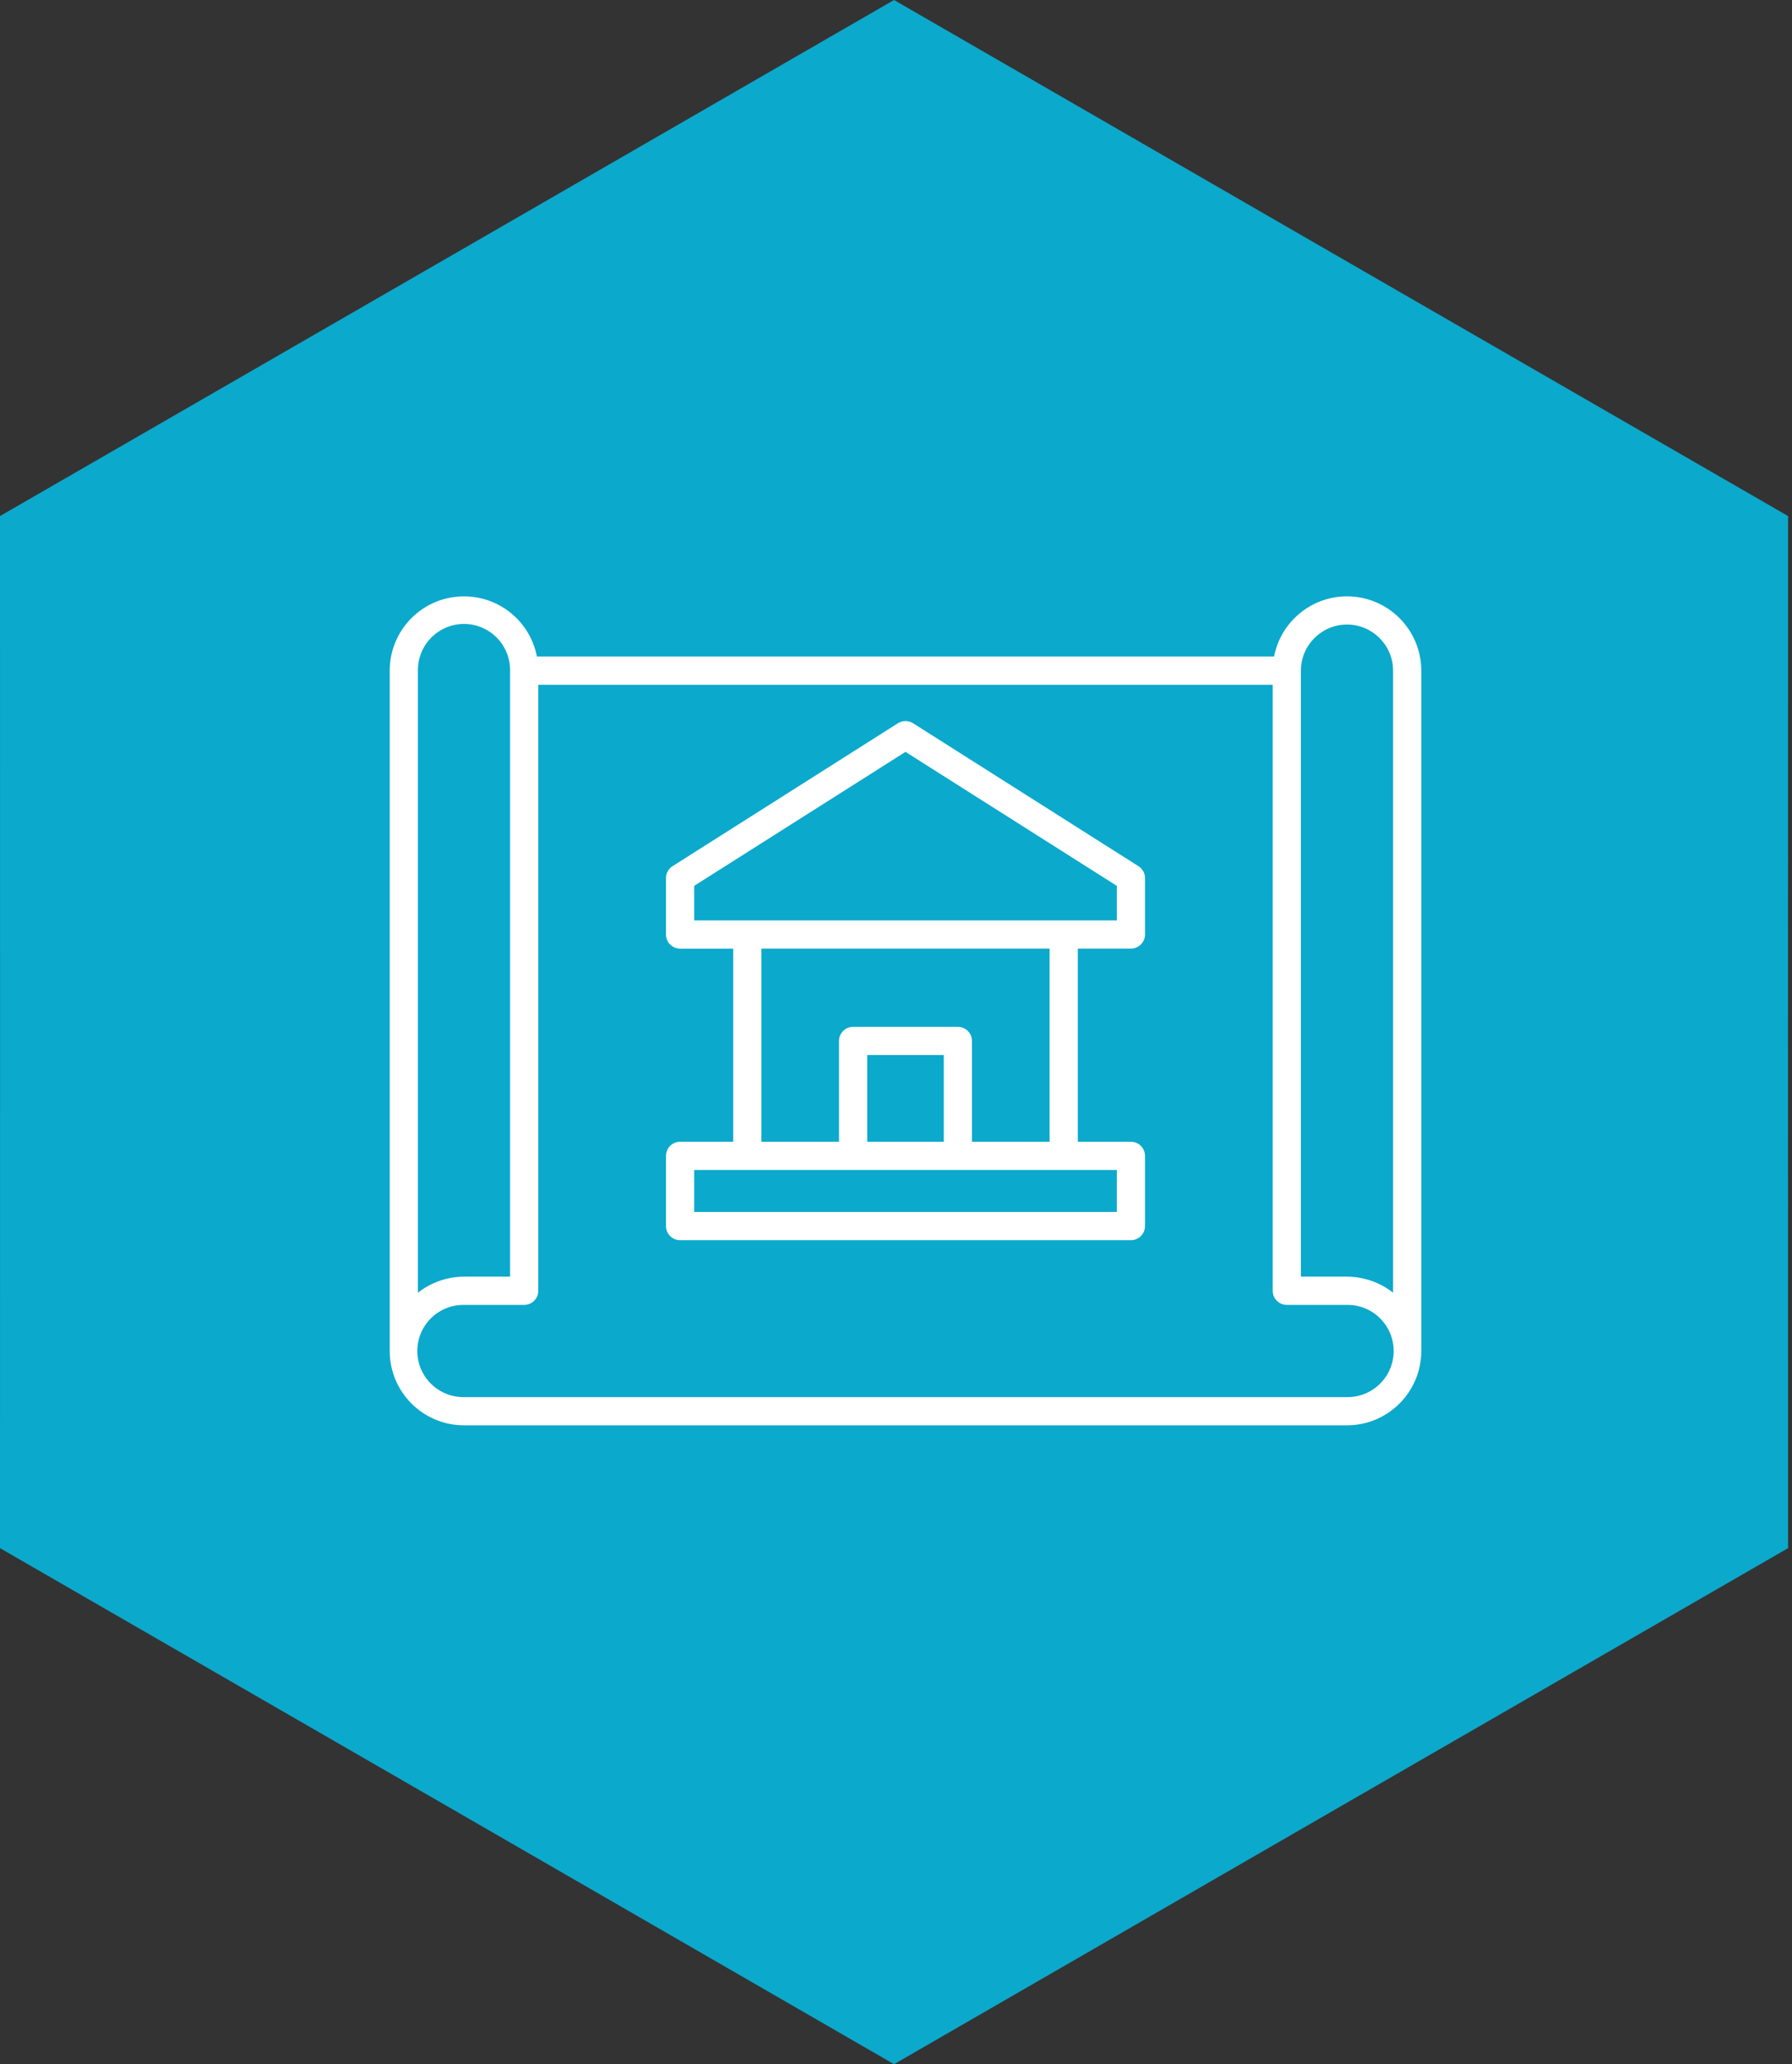 <?xml version="1.0" encoding="UTF-8"?>
<svg xmlns="http://www.w3.org/2000/svg" xmlns:xlink="http://www.w3.org/1999/xlink" width="152px" height="175px" viewBox="0 0 152 175" version="1.1">
  <rect x="0" y="0" width="152" height="175" fill="#333333" stroke="none"/>
  <title>iconos-grandes-8</title>
  <g id="Page-1" stroke="none" stroke-width="1" fill="none" fill-rule="evenodd">
    <g id="iconos-grandes-8">
      <path d="M75.833,0 L76.31,0.275 L113.747,21.88 L151.19,43.475 L151.667,43.75 L151.667,44.3 L151.661,87.5 L151.667,130.7 L151.667,131.25 L151.19,131.525 L113.747,153.12 L76.31,174.725 L75.833,175 L75.357,174.725 L37.92,153.12 L0.477,131.525 L0,131.25 L0,130.7 L0.006,87.5 L0,44.3 L0,43.75 L0.477,43.475 L37.919,21.88 L75.357,0.275 L75.833,0 Z" id="INMOBILIARIO" fill="#0BA9CC"></path>
      <path d="M114.254,50.556 C117.732,50.56 120.551,53.379 120.556,56.858 L120.556,114.536 C120.551,118.014 117.732,120.833 114.254,120.837 L39.358,120.837 C35.879,120.833 33.06,118.014 33.056,114.536 L33.056,56.858 C33.056,53.611 35.524,50.896 38.755,50.587 C41.987,50.277 44.925,52.474 45.542,55.661 L108.069,55.661 C108.645,52.7 111.236,50.56 114.254,50.556 Z M107.951,58.054 L45.659,58.054 L45.659,109.43 C45.659,110.091 45.123,110.626 44.463,110.626 L39.358,110.626 C37.949,110.608 36.639,111.349 35.929,112.566 C35.219,113.783 35.219,115.288 35.929,116.505 C36.639,117.722 37.949,118.463 39.358,118.445 L114.254,118.445 C115.662,118.463 116.972,117.722 117.682,116.505 C118.392,115.288 118.392,113.783 117.682,112.566 C116.972,111.349 115.662,110.608 114.254,110.626 L109.148,110.626 C108.487,110.626 107.952,110.091 107.951,109.43 L107.951,58.054 Z M41.327,53.429 C40.11,52.719 38.605,52.719 37.388,53.429 C36.17,54.139 35.43,55.449 35.448,56.858 L35.448,109.596 C36.563,108.719 37.939,108.239 39.358,108.234 L43.266,108.234 L43.266,56.858 C43.285,55.449 42.544,54.139 41.327,53.429 Z M114.254,52.948 C112.095,52.95 110.346,54.699 110.344,56.858 L110.344,108.234 L114.254,108.234 C115.672,108.238 117.048,108.717 118.163,109.595 L118.163,56.858 C118.161,54.699 116.412,52.95 114.254,52.948 Z M76.165,61.315 C76.556,61.068 77.055,61.068 77.446,61.315 L96.565,73.433 C96.911,73.651 97.121,74.031 97.121,74.44 L97.121,79.225 C97.121,79.886 96.586,80.422 95.925,80.422 L91.421,80.422 L91.421,96.795 L95.925,96.795 C96.586,96.796 97.121,97.331 97.121,97.991 L97.121,103.944 C97.121,104.605 96.586,105.141 95.925,105.141 L57.686,105.141 C57.025,105.141 56.49,104.605 56.49,103.944 L56.49,97.991 C56.49,97.331 57.026,96.796 57.686,96.795 L62.19,96.795 L62.19,80.425 L57.686,80.425 C57.025,80.425 56.49,79.889 56.49,79.228 L56.49,74.443 C56.49,74.033 56.699,73.652 57.046,73.433 Z M94.729,99.188 L58.882,99.188 L58.882,102.748 L94.729,102.748 L94.729,99.188 Z M80.053,89.445 L73.558,89.445 L73.558,96.795 L80.053,96.795 L80.053,89.445 Z M89.028,80.422 L64.583,80.422 L64.583,96.795 L71.166,96.795 L71.166,88.25 C71.166,87.59 71.702,87.054 72.362,87.054 L81.249,87.054 C81.91,87.054 82.445,87.59 82.445,88.25 L82.445,96.795 L89.028,96.795 L89.028,80.422 Z M76.806,63.742 L58.882,75.101 L58.882,78.029 L94.729,78.029 L94.729,75.101 L76.806,63.742 Z" id="Combined-Shape" fill="#FFFFFF" fill-rule="nonzero"></path>
    </g>
  </g>
</svg>
